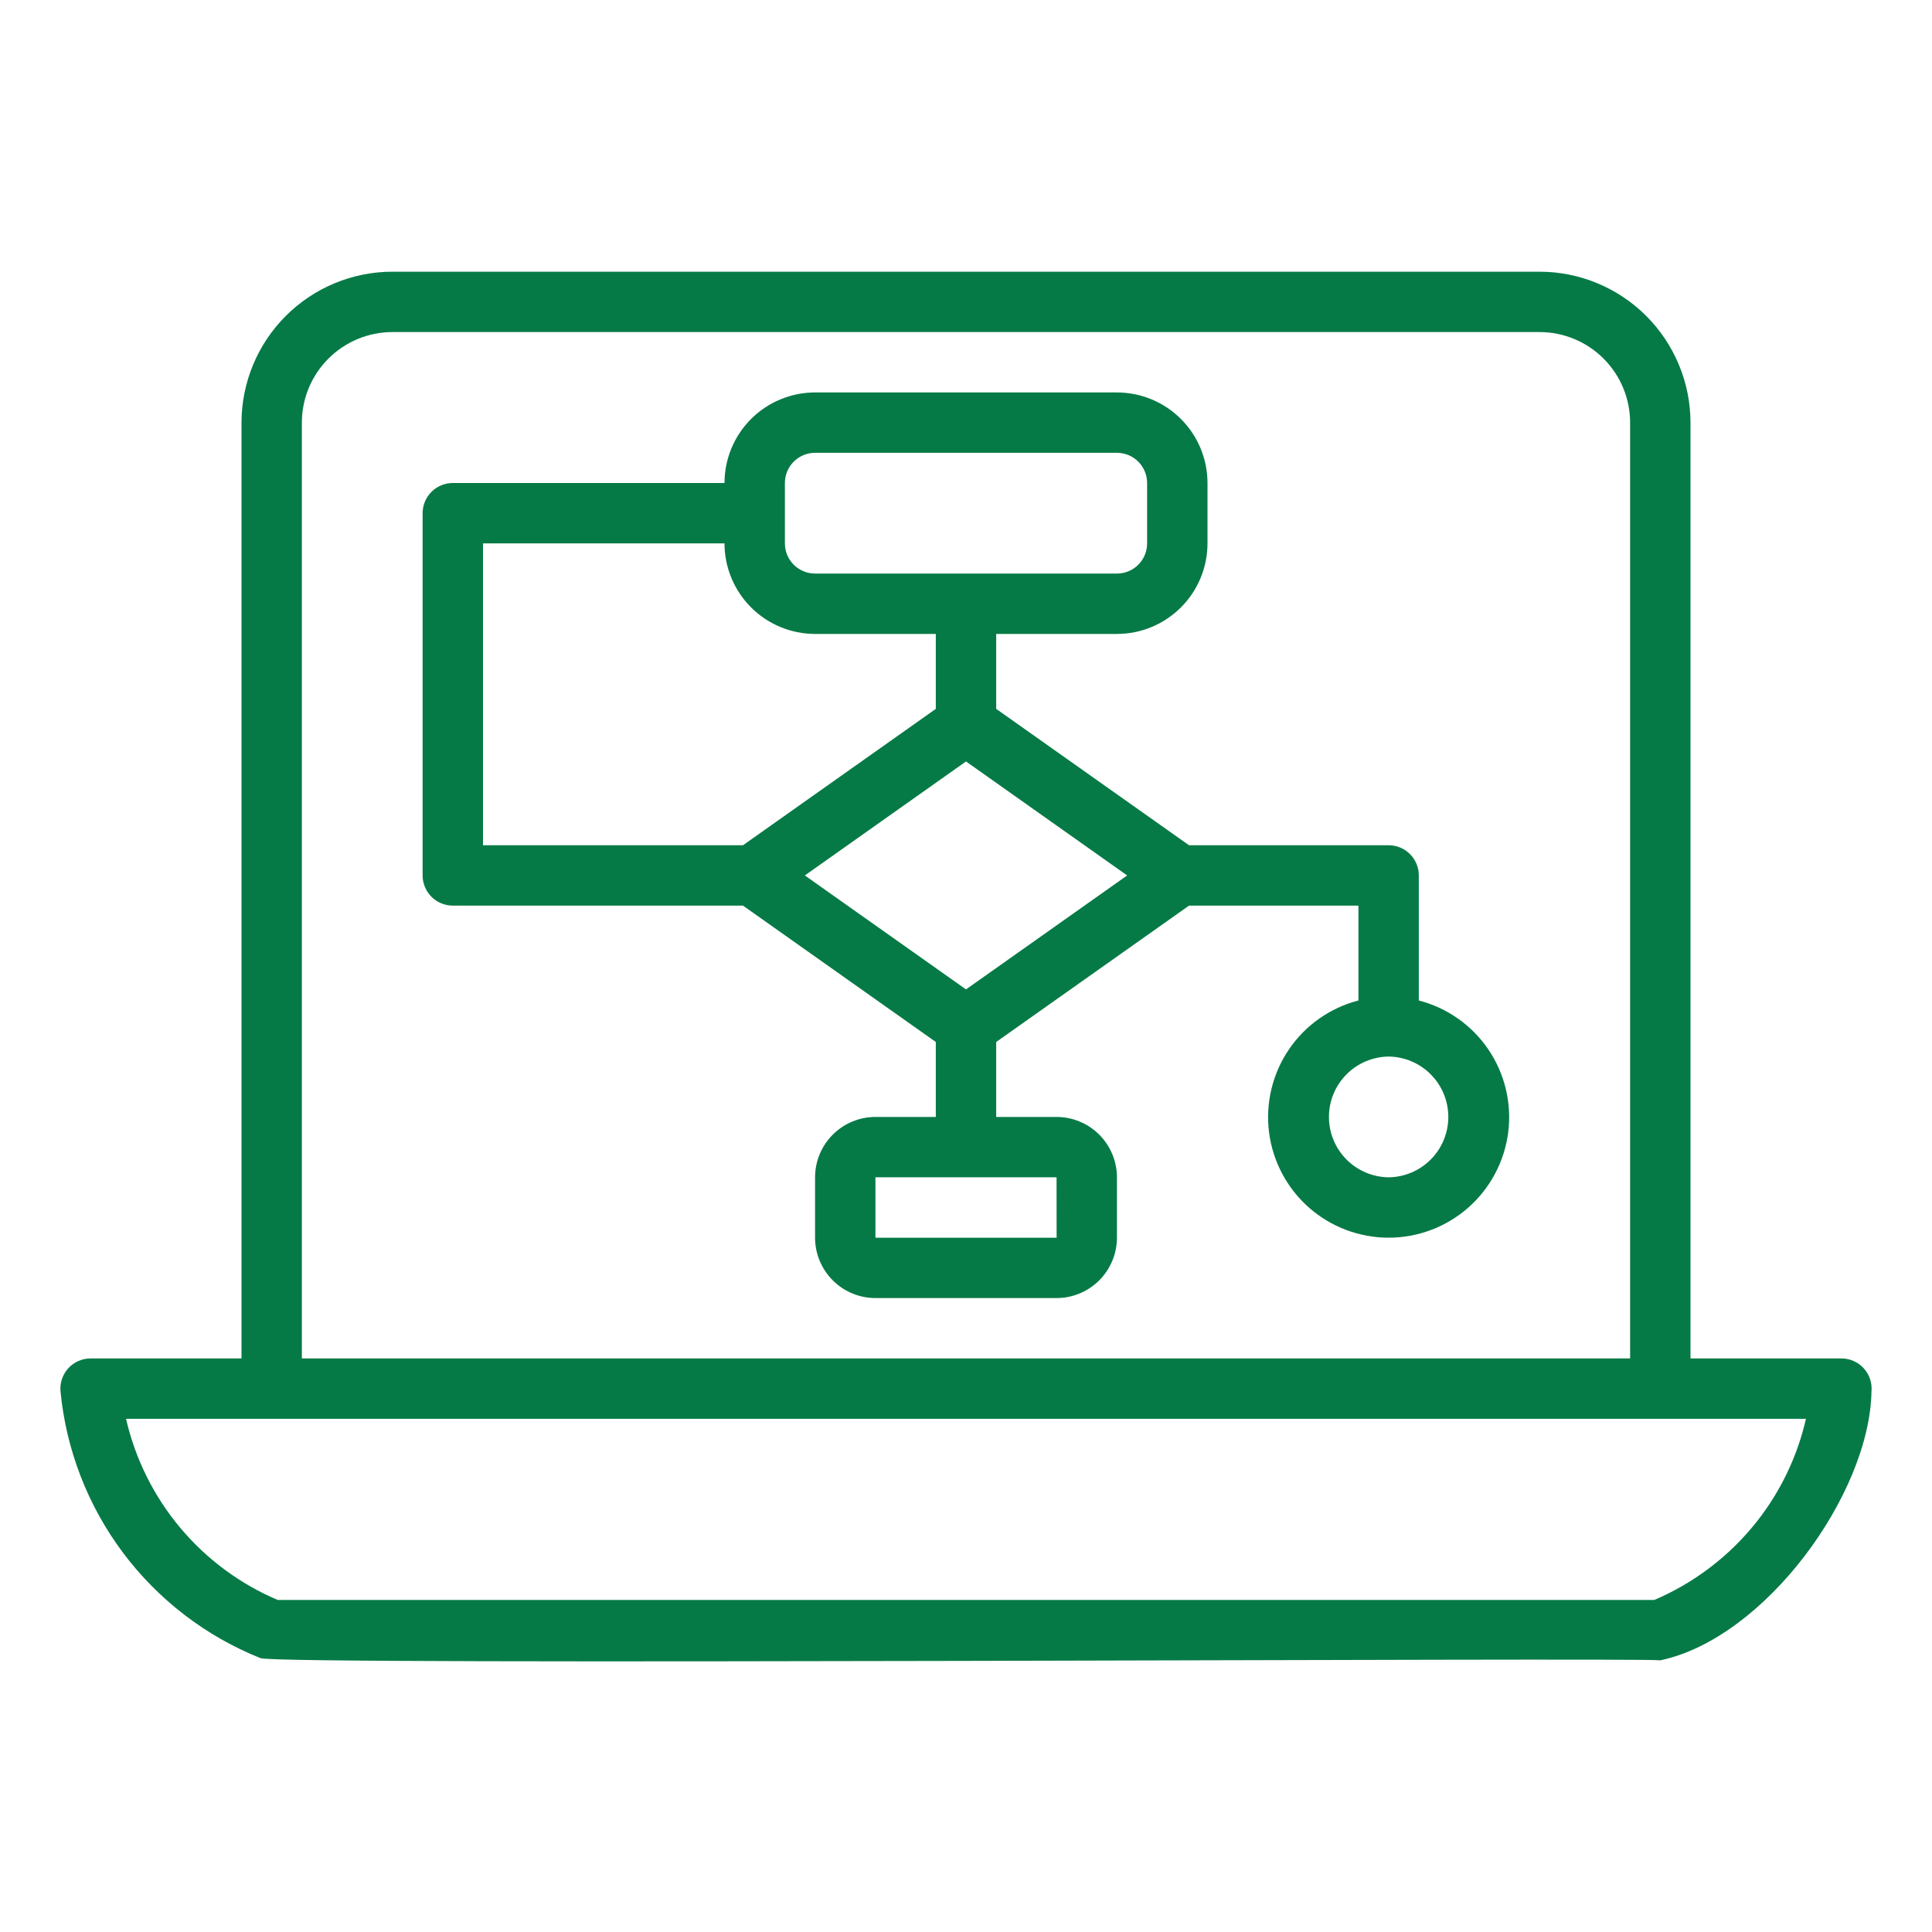 <?xml version="1.0" encoding="UTF-8"?>
<svg xmlns="http://www.w3.org/2000/svg" width="70" height="70" viewBox="0 0 70 70" fill="none">
  <path d="M67.529 49.579C67.427 49.465 67.302 49.375 67.162 49.313C67.023 49.251 66.871 49.219 66.719 49.219H61.25V15.312C61.248 13.863 60.672 12.473 59.646 11.447C58.621 10.422 57.231 9.845 55.781 9.844H14.219C12.769 9.845 11.379 10.422 10.354 11.447C9.328 12.473 8.752 13.863 8.75 15.312V49.219H3.281C3.128 49.219 2.977 49.251 2.838 49.313C2.698 49.375 2.573 49.465 2.471 49.578C2.368 49.692 2.291 49.825 2.243 49.97C2.195 50.115 2.178 50.268 2.193 50.42C2.399 52.539 3.184 54.561 4.461 56.264C5.739 57.967 7.46 59.286 9.437 60.077C9.968 60.35 59.627 60.046 60.156 60.157C63.947 59.358 67.741 54.144 67.807 50.42C67.822 50.268 67.805 50.115 67.757 49.97C67.71 49.825 67.632 49.692 67.529 49.579ZM10.937 15.312C10.938 14.443 11.284 13.608 11.899 12.993C12.515 12.378 13.349 12.032 14.219 12.031H55.781C56.651 12.032 57.485 12.378 58.1 12.993C58.715 13.608 59.062 14.443 59.062 15.312V49.219H10.937V15.312ZM63.67 55.107C62.687 56.36 61.404 57.344 59.939 57.969H10.06C8.691 57.387 7.479 56.489 6.525 55.348C5.57 54.207 4.899 52.856 4.567 51.406H65.433C65.125 52.755 64.523 54.018 63.67 55.107Z" fill="#067A46"></path>
  <path d="M51.406 36.249V31.719C51.406 31.575 51.378 31.433 51.323 31.3C51.268 31.167 51.188 31.047 51.086 30.945C50.984 30.844 50.864 30.763 50.731 30.708C50.598 30.653 50.456 30.625 50.312 30.625H43.081L36.094 25.684V22.969H40.469C41.339 22.968 42.173 22.622 42.788 22.007C43.403 21.392 43.749 20.558 43.75 19.688V17.5C43.749 16.63 43.403 15.796 42.788 15.181C42.173 14.566 41.339 14.22 40.469 14.219H29.531C28.661 14.22 27.827 14.566 27.212 15.181C26.597 15.796 26.251 16.63 26.25 17.5H16.406C16.263 17.5 16.12 17.528 15.988 17.583C15.855 17.638 15.734 17.719 15.633 17.82C15.531 17.922 15.45 18.042 15.396 18.175C15.341 18.308 15.312 18.45 15.312 18.594V31.719C15.312 31.862 15.341 32.005 15.396 32.137C15.45 32.27 15.531 32.391 15.633 32.492C15.734 32.594 15.855 32.675 15.988 32.729C16.12 32.784 16.263 32.813 16.406 32.812H26.919L33.906 37.753V40.469H31.719C31.139 40.469 30.583 40.7 30.173 41.11C29.763 41.52 29.532 42.076 29.531 42.656V44.844C29.532 45.424 29.763 45.98 30.173 46.39C30.583 46.8 31.139 47.031 31.719 47.031H38.281C38.861 47.031 39.417 46.8 39.827 46.39C40.237 45.98 40.468 45.424 40.469 44.844V42.656C40.468 42.076 40.237 41.52 39.827 41.11C39.417 40.7 38.861 40.469 38.281 40.469H36.094V37.753L43.081 32.812H49.219V36.249C48.19 36.515 47.293 37.147 46.697 38.027C46.101 38.907 45.846 39.974 45.98 41.028C46.115 42.082 46.629 43.051 47.426 43.754C48.224 44.456 49.25 44.844 50.312 44.844C51.375 44.844 52.401 44.456 53.199 43.754C53.996 43.051 54.51 42.082 54.645 41.028C54.779 39.974 54.524 38.907 53.928 38.027C53.332 37.147 52.435 36.515 51.406 36.249ZM38.283 44.844H31.719V42.656H38.281L38.283 44.844ZM28.438 17.5C28.438 17.21 28.553 16.932 28.758 16.727C28.963 16.522 29.241 16.406 29.531 16.406H40.469C40.759 16.406 41.037 16.522 41.242 16.727C41.447 16.932 41.562 17.21 41.562 17.5V19.688C41.562 19.977 41.447 20.256 41.242 20.461C41.037 20.666 40.759 20.781 40.469 20.781H29.531C29.241 20.781 28.963 20.666 28.758 20.461C28.553 20.256 28.438 19.977 28.438 19.688V17.5ZM17.5 19.688H26.25C26.251 20.558 26.597 21.392 27.212 22.007C27.827 22.622 28.661 22.968 29.531 22.969H33.906V25.684L26.919 30.625H17.5V19.688ZM35 35.848L29.161 31.719L35 27.589L40.839 31.719L35 35.848ZM50.312 42.656C49.737 42.65 49.187 42.416 48.782 42.007C48.377 41.597 48.15 41.045 48.15 40.469C48.15 39.893 48.377 39.34 48.782 38.931C49.187 38.521 49.737 38.288 50.313 38.281C50.888 38.288 51.438 38.521 51.843 38.931C52.248 39.34 52.475 39.893 52.475 40.469C52.475 41.045 52.248 41.597 51.843 42.007C51.438 42.416 50.888 42.65 50.312 42.656Z" fill="#067A46"></path>
</svg>
